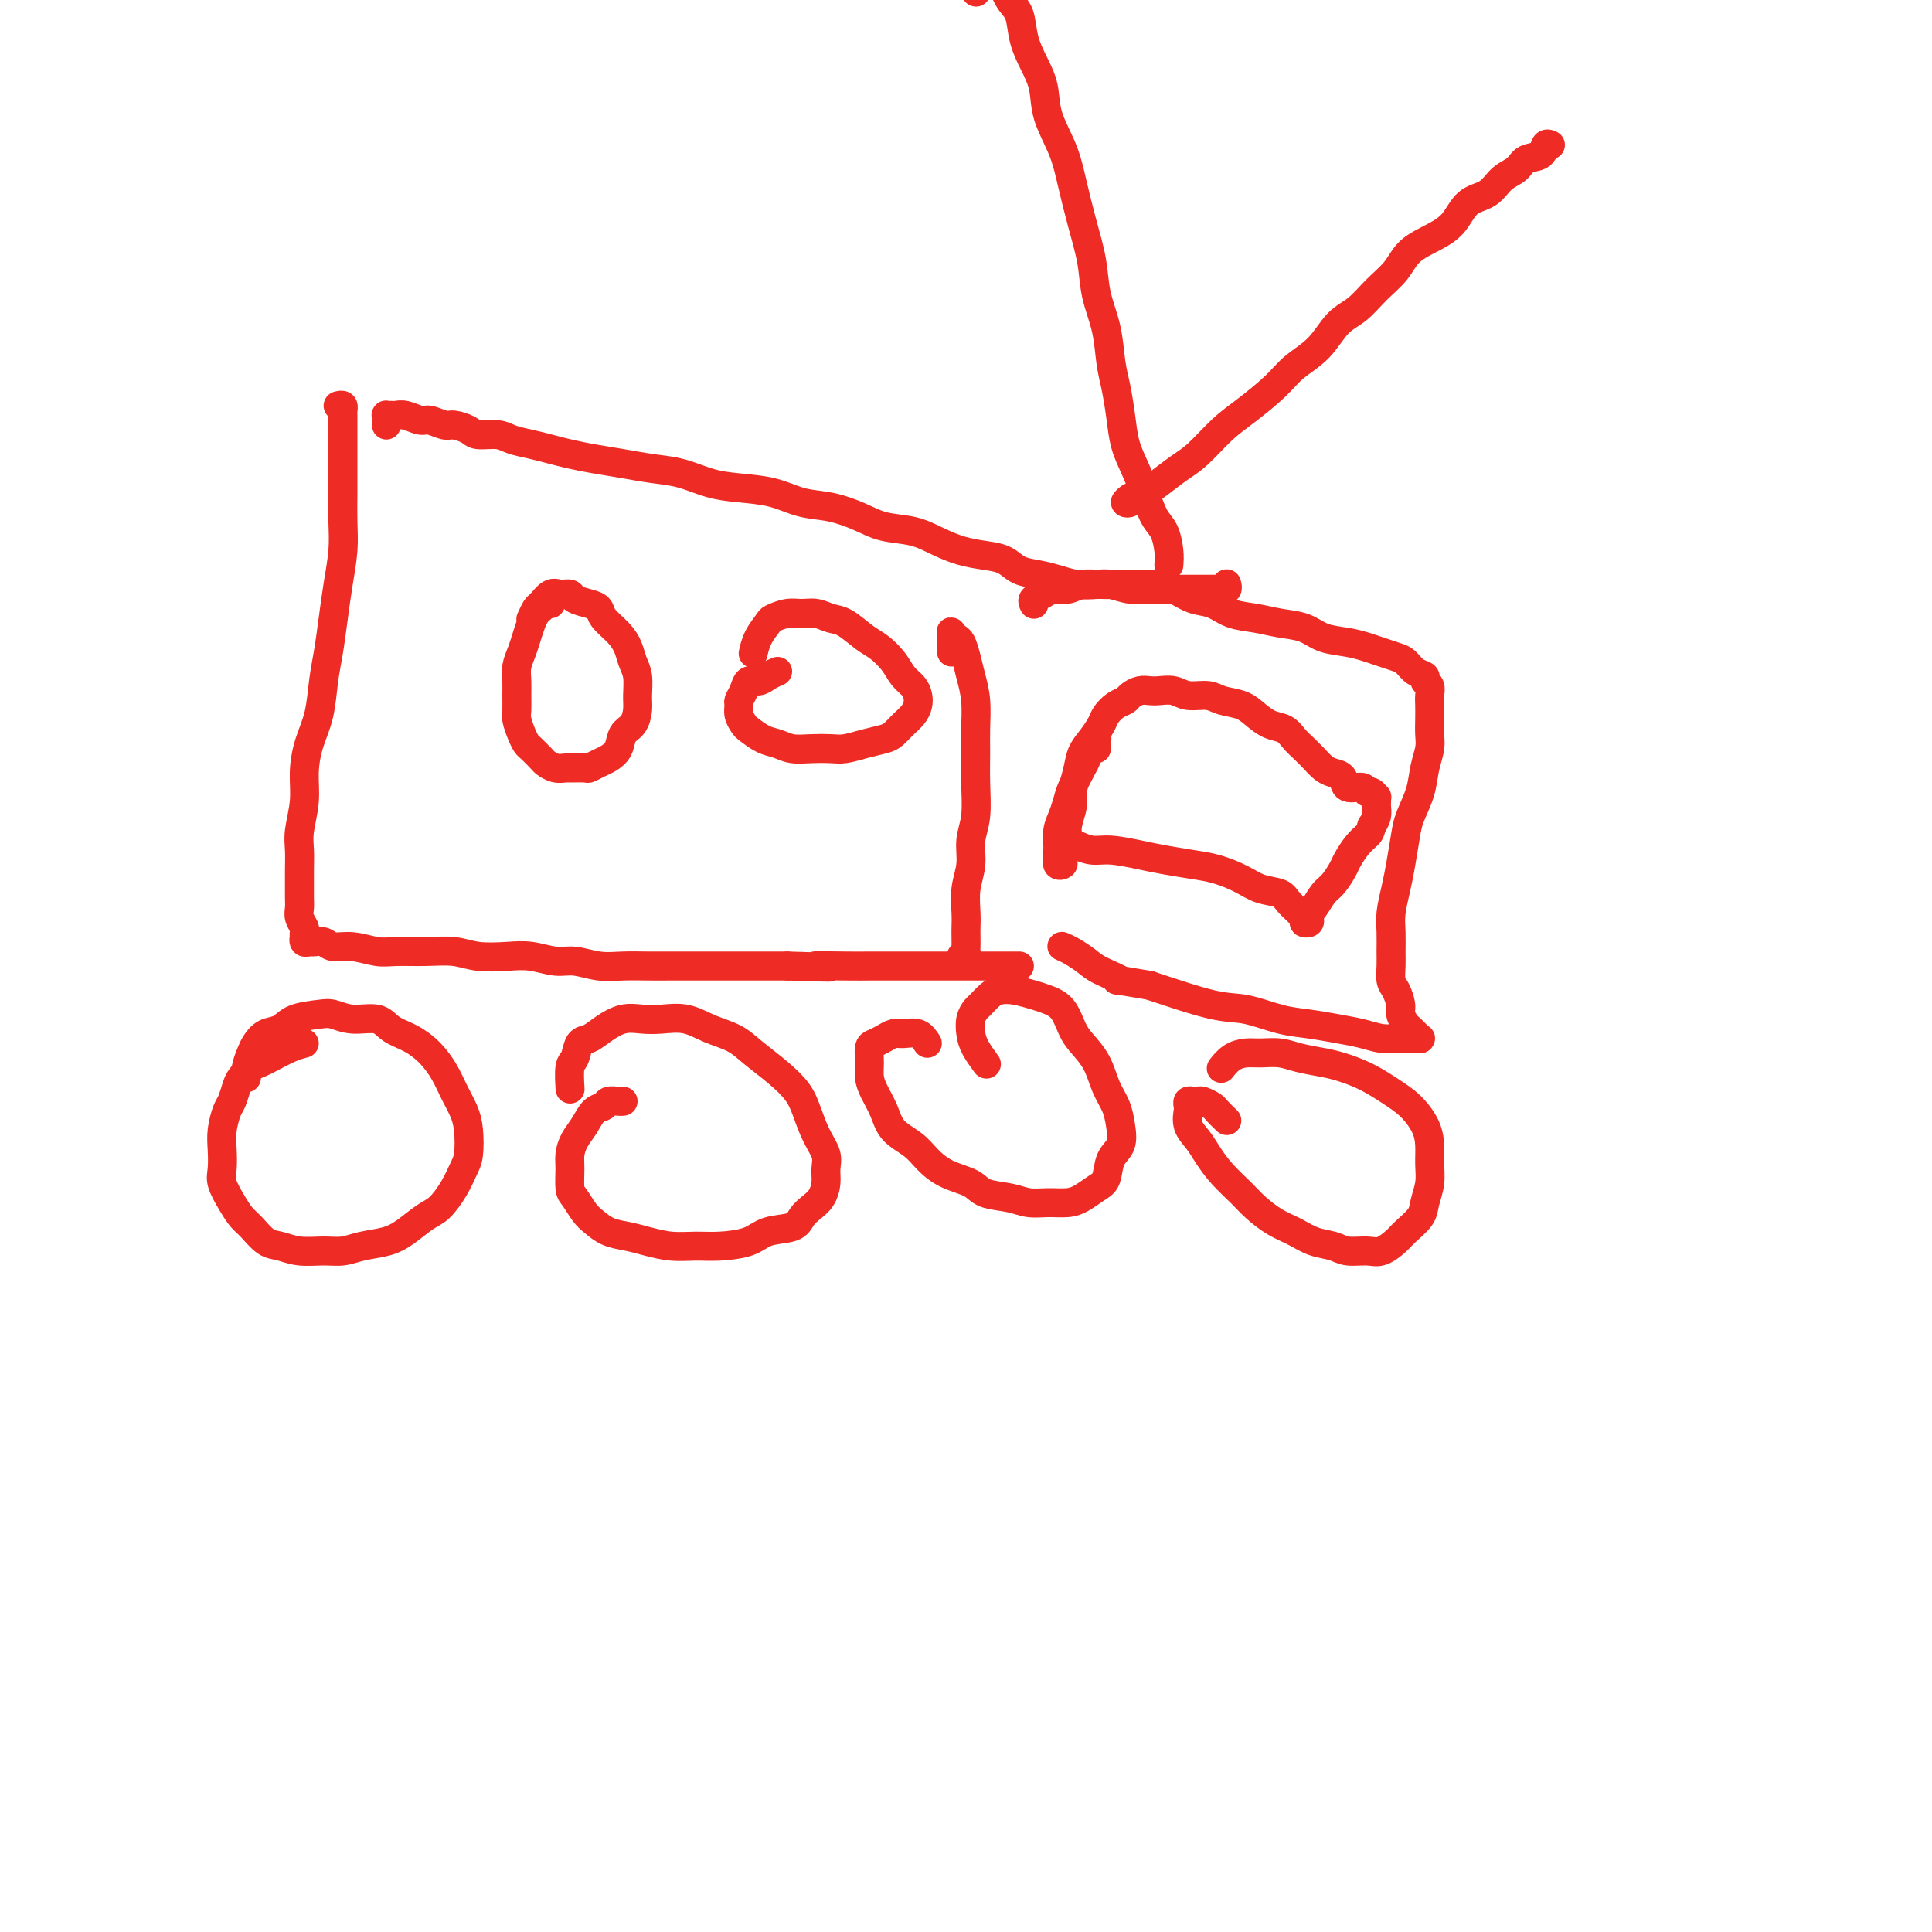 <svg viewBox='0 0 400 400' version='1.1' xmlns='http://www.w3.org/2000/svg' xmlns:xlink='http://www.w3.org/1999/xlink'><g fill='none' stroke='#EE2B24' stroke-width='6' stroke-linecap='round' stroke-linejoin='round'><path d='M197,135c0.000,-0.342 0.000,-0.684 0,-1c-0.000,-0.316 -0.001,-0.608 0,-1c0.001,-0.392 0.003,-0.886 0,-1c-0.003,-0.114 -0.012,0.153 0,0c0.012,-0.153 0.045,-0.726 0,-1c-0.045,-0.274 -0.167,-0.248 0,0c0.167,0.248 0.623,0.717 1,1c0.377,0.283 0.675,0.378 1,1c0.325,0.622 0.676,1.771 1,3c0.324,1.229 0.623,2.538 1,4c0.377,1.462 0.834,3.076 1,5c0.166,1.924 0.040,4.159 0,6c-0.040,1.841 0.004,3.289 0,5c-0.004,1.711 -0.057,3.685 0,6c0.057,2.315 0.226,4.973 0,7c-0.226,2.027 -0.845,3.425 -1,5c-0.155,1.575 0.155,3.328 0,5c-0.155,1.672 -0.773,3.264 -1,5c-0.227,1.736 -0.061,3.617 0,5c0.061,1.383 0.017,2.269 0,3c-0.017,0.731 -0.008,1.306 0,2c0.008,0.694 0.016,1.506 0,2c-0.016,0.494 -0.056,0.668 0,1c0.056,0.332 0.207,0.820 0,1c-0.207,0.180 -0.774,0.051 -1,0c-0.226,-0.051 -0.113,-0.026 0,0'/><path d='M214,125c0.050,0.092 0.099,0.183 0,0c-0.099,-0.183 -0.348,-0.641 0,-1c0.348,-0.359 1.292,-0.618 2,-1c0.708,-0.382 1.180,-0.887 2,-1c0.820,-0.113 1.990,0.166 3,0c1.010,-0.166 1.862,-0.777 3,-1c1.138,-0.223 2.562,-0.058 4,0c1.438,0.058 2.891,0.008 4,0c1.109,-0.008 1.875,0.024 3,0c1.125,-0.024 2.610,-0.105 4,0c1.390,0.105 2.685,0.395 4,1c1.315,0.605 2.650,1.524 4,2c1.350,0.476 2.714,0.508 4,1c1.286,0.492 2.495,1.445 4,2c1.505,0.555 3.305,0.712 5,1c1.695,0.288 3.286,0.707 5,1c1.714,0.293 3.550,0.460 5,1c1.450,0.540 2.514,1.454 4,2c1.486,0.546 3.395,0.723 5,1c1.605,0.277 2.905,0.655 4,1c1.095,0.345 1.986,0.656 3,1c1.014,0.344 2.151,0.722 3,1c0.849,0.278 1.408,0.455 2,1c0.592,0.545 1.216,1.459 2,2c0.784,0.541 1.727,0.710 2,1c0.273,0.290 -0.123,0.699 0,1c0.123,0.301 0.765,0.492 1,1c0.235,0.508 0.064,1.332 0,2c-0.064,0.668 -0.020,1.181 0,2c0.020,0.819 0.018,1.943 0,3c-0.018,1.057 -0.050,2.047 0,3c0.050,0.953 0.182,1.869 0,3c-0.182,1.131 -0.679,2.476 -1,4c-0.321,1.524 -0.467,3.228 -1,5c-0.533,1.772 -1.453,3.611 -2,5c-0.547,1.389 -0.721,2.328 -1,4c-0.279,1.672 -0.663,4.079 -1,6c-0.337,1.921 -0.626,3.357 -1,5c-0.374,1.643 -0.833,3.494 -1,5c-0.167,1.506 -0.042,2.667 0,4c0.042,1.333 0.001,2.836 0,4c-0.001,1.164 0.037,1.988 0,3c-0.037,1.012 -0.151,2.211 0,3c0.151,0.789 0.565,1.167 1,2c0.435,0.833 0.890,2.121 1,3c0.110,0.879 -0.124,1.350 0,2c0.124,0.650 0.607,1.481 1,2c0.393,0.519 0.695,0.728 1,1c0.305,0.272 0.613,0.609 1,1c0.387,0.391 0.855,0.837 1,1c0.145,0.163 -0.032,0.045 0,0c0.032,-0.045 0.274,-0.015 0,0c-0.274,0.015 -1.064,0.015 -2,0c-0.936,-0.015 -2.016,-0.046 -3,0c-0.984,0.046 -1.870,0.168 -3,0c-1.130,-0.168 -2.503,-0.627 -4,-1c-1.497,-0.373 -3.118,-0.661 -5,-1c-1.882,-0.339 -4.026,-0.729 -6,-1c-1.974,-0.271 -3.776,-0.423 -6,-1c-2.224,-0.577 -4.868,-1.578 -7,-2c-2.132,-0.422 -3.752,-0.263 -7,-1c-3.248,-0.737 -8.124,-2.368 -13,-4'/><path d='M238,204c-9.663,-1.677 -6.320,-0.870 -6,-1c0.320,-0.130 -2.384,-1.198 -4,-2c-1.616,-0.802 -2.145,-1.339 -3,-2c-0.855,-0.661 -2.038,-1.447 -3,-2c-0.962,-0.553 -1.703,-0.872 -2,-1c-0.297,-0.128 -0.148,-0.064 0,0'/><path d='M254,121c-0.034,-0.113 -0.067,-0.226 0,0c0.067,0.226 0.236,0.793 0,1c-0.236,0.207 -0.877,0.056 -1,0c-0.123,-0.056 0.274,-0.015 0,0c-0.274,0.015 -1.217,0.004 -2,0c-0.783,-0.004 -1.405,-0.001 -2,0c-0.595,0.001 -1.162,0.001 -2,0c-0.838,-0.001 -1.946,-0.004 -3,0c-1.054,0.004 -2.052,0.015 -3,0c-0.948,-0.015 -1.845,-0.056 -3,0c-1.155,0.056 -2.566,0.208 -4,0c-1.434,-0.208 -2.889,-0.777 -4,-1c-1.111,-0.223 -1.876,-0.100 -3,0c-1.124,0.100 -2.607,0.178 -4,0c-1.393,-0.178 -2.696,-0.611 -4,-1c-1.304,-0.389 -2.609,-0.733 -4,-1c-1.391,-0.267 -2.867,-0.455 -4,-1c-1.133,-0.545 -1.921,-1.445 -3,-2c-1.079,-0.555 -2.448,-0.764 -4,-1c-1.552,-0.236 -3.288,-0.500 -5,-1c-1.712,-0.500 -3.401,-1.237 -5,-2c-1.599,-0.763 -3.108,-1.551 -5,-2c-1.892,-0.449 -4.166,-0.558 -6,-1c-1.834,-0.442 -3.227,-1.218 -5,-2c-1.773,-0.782 -3.925,-1.570 -6,-2c-2.075,-0.430 -4.073,-0.500 -6,-1c-1.927,-0.500 -3.784,-1.429 -6,-2c-2.216,-0.571 -4.790,-0.783 -7,-1c-2.210,-0.217 -4.057,-0.439 -6,-1c-1.943,-0.561 -3.983,-1.460 -6,-2c-2.017,-0.540 -4.013,-0.722 -6,-1c-1.987,-0.278 -3.966,-0.652 -6,-1c-2.034,-0.348 -4.124,-0.670 -6,-1c-1.876,-0.330 -3.540,-0.667 -5,-1c-1.460,-0.333 -2.717,-0.663 -4,-1c-1.283,-0.337 -2.594,-0.681 -4,-1c-1.406,-0.319 -2.909,-0.611 -4,-1c-1.091,-0.389 -1.772,-0.874 -3,-1c-1.228,-0.126 -3.005,0.106 -4,0c-0.995,-0.106 -1.210,-0.549 -2,-1c-0.790,-0.451 -2.154,-0.909 -3,-1c-0.846,-0.091 -1.172,0.186 -2,0c-0.828,-0.186 -2.158,-0.834 -3,-1c-0.842,-0.166 -1.196,0.152 -2,0c-0.804,-0.152 -2.058,-0.774 -3,-1c-0.942,-0.226 -1.573,-0.058 -2,0c-0.427,0.058 -0.650,0.005 -1,0c-0.350,-0.005 -0.826,0.037 -1,0c-0.174,-0.037 -0.047,-0.154 0,0c0.047,0.154 0.013,0.580 0,1c-0.013,0.420 -0.004,0.834 0,1c0.004,0.166 0.002,0.083 0,0'/><path d='M70,84c0.423,-0.102 0.845,-0.205 1,0c0.155,0.205 0.041,0.717 0,1c-0.041,0.283 -0.011,0.339 0,1c0.011,0.661 0.003,1.929 0,3c-0.003,1.071 0.000,1.946 0,3c-0.000,1.054 -0.003,2.285 0,4c0.003,1.715 0.012,3.912 0,6c-0.012,2.088 -0.045,4.066 0,6c0.045,1.934 0.166,3.824 0,6c-0.166,2.176 -0.621,4.640 -1,7c-0.379,2.360 -0.682,4.618 -1,7c-0.318,2.382 -0.649,4.887 -1,7c-0.351,2.113 -0.720,3.834 -1,6c-0.280,2.166 -0.471,4.778 -1,7c-0.529,2.222 -1.396,4.053 -2,6c-0.604,1.947 -0.947,4.009 -1,6c-0.053,1.991 0.182,3.912 0,6c-0.182,2.088 -0.781,4.345 -1,6c-0.219,1.655 -0.058,2.708 0,4c0.058,1.292 0.015,2.821 0,4c-0.015,1.179 -0.000,2.007 0,3c0.000,0.993 -0.014,2.149 0,3c0.014,0.851 0.056,1.395 0,2c-0.056,0.605 -0.211,1.271 0,2c0.211,0.729 0.788,1.520 1,2c0.212,0.480 0.060,0.650 0,1c-0.060,0.350 -0.028,0.879 0,1c0.028,0.121 0.052,-0.165 0,0c-0.052,0.165 -0.181,0.780 0,1c0.181,0.220 0.672,0.044 1,0c0.328,-0.044 0.492,0.045 1,0c0.508,-0.045 1.358,-0.222 2,0c0.642,0.222 1.076,0.844 2,1c0.924,0.156 2.340,-0.155 4,0c1.660,0.155 3.565,0.777 5,1c1.435,0.223 2.399,0.046 4,0c1.601,-0.046 3.837,0.039 6,0c2.163,-0.039 4.252,-0.203 6,0c1.748,0.203 3.155,0.771 5,1c1.845,0.229 4.127,0.118 6,0c1.873,-0.118 3.336,-0.242 5,0c1.664,0.242 3.529,0.849 5,1c1.471,0.151 2.548,-0.156 4,0c1.452,0.156 3.279,0.774 5,1c1.721,0.226 3.337,0.061 5,0c1.663,-0.061 3.374,-0.016 5,0c1.626,0.016 3.168,0.004 5,0c1.832,-0.004 3.955,-0.001 6,0c2.045,0.001 4.012,0.000 6,0c1.988,-0.000 3.997,-0.000 6,0c2.003,0.000 4.002,0.000 6,0'/><path d='M163,200c14.204,0.464 7.215,0.124 6,0c-1.215,-0.124 3.343,-0.033 6,0c2.657,0.033 3.413,0.009 5,0c1.587,-0.009 4.004,-0.002 6,0c1.996,0.002 3.569,0.001 5,0c1.431,-0.001 2.719,-0.000 4,0c1.281,0.000 2.556,0.000 4,0c1.444,-0.000 3.056,-0.000 4,0c0.944,0.000 1.219,0.000 2,0c0.781,-0.000 2.066,-0.000 3,0c0.934,0.000 1.516,0.000 2,0c0.484,-0.000 0.870,-0.000 1,0c0.130,0.000 0.003,0.000 0,0c-0.003,-0.000 0.118,-0.000 0,0c-0.118,0.000 -0.475,0.000 -1,0c-0.525,-0.000 -1.218,-0.000 -2,0c-0.782,0.000 -1.652,0.000 -2,0c-0.348,-0.000 -0.174,-0.000 0,0'/><path d='M63,216c-0.863,0.222 -1.727,0.444 -3,1c-1.273,0.556 -2.957,1.446 -4,2c-1.043,0.554 -1.445,0.771 -2,1c-0.555,0.229 -1.262,0.468 -2,1c-0.738,0.532 -1.508,1.356 -2,2c-0.492,0.644 -0.706,1.109 -1,2c-0.294,0.891 -0.667,2.210 -1,3c-0.333,0.790 -0.627,1.053 -1,2c-0.373,0.947 -0.826,2.578 -1,4c-0.174,1.422 -0.069,2.636 0,4c0.069,1.364 0.100,2.878 0,4c-0.100,1.122 -0.333,1.852 0,3c0.333,1.148 1.232,2.713 2,4c0.768,1.287 1.404,2.296 2,3c0.596,0.704 1.152,1.102 2,2c0.848,0.898 1.987,2.294 3,3c1.013,0.706 1.900,0.722 3,1c1.100,0.278 2.412,0.818 4,1c1.588,0.182 3.453,0.005 5,0c1.547,-0.005 2.777,0.160 4,0c1.223,-0.160 2.438,-0.646 4,-1c1.562,-0.354 3.472,-0.576 5,-1c1.528,-0.424 2.675,-1.051 4,-2c1.325,-0.949 2.828,-2.219 4,-3c1.172,-0.781 2.013,-1.072 3,-2c0.987,-0.928 2.119,-2.491 3,-4c0.881,-1.509 1.512,-2.962 2,-4c0.488,-1.038 0.833,-1.659 1,-3c0.167,-1.341 0.156,-3.401 0,-5c-0.156,-1.599 -0.456,-2.736 -1,-4c-0.544,-1.264 -1.332,-2.656 -2,-4c-0.668,-1.344 -1.216,-2.641 -2,-4c-0.784,-1.359 -1.805,-2.780 -3,-4c-1.195,-1.220 -2.564,-2.240 -4,-3c-1.436,-0.760 -2.938,-1.262 -4,-2c-1.062,-0.738 -1.685,-1.713 -3,-2c-1.315,-0.287 -3.324,0.112 -5,0c-1.676,-0.112 -3.019,-0.736 -4,-1c-0.981,-0.264 -1.601,-0.170 -3,0c-1.399,0.170 -3.579,0.415 -5,1c-1.421,0.585 -2.083,1.511 -3,2c-0.917,0.489 -2.088,0.541 -3,1c-0.912,0.459 -1.565,1.325 -2,2c-0.435,0.675 -0.653,1.160 -1,2c-0.347,0.840 -0.824,2.034 -1,3c-0.176,0.966 -0.050,1.705 0,2c0.050,0.295 0.025,0.148 0,0'/><path d='M129,228c-0.214,0.027 -0.427,0.055 -1,0c-0.573,-0.055 -1.505,-0.192 -2,0c-0.495,0.192 -0.553,0.712 -1,1c-0.447,0.288 -1.282,0.344 -2,1c-0.718,0.656 -1.317,1.913 -2,3c-0.683,1.087 -1.449,2.005 -2,3c-0.551,0.995 -0.888,2.066 -1,3c-0.112,0.934 -0.000,1.730 0,3c0.000,1.270 -0.111,3.012 0,4c0.111,0.988 0.444,1.220 1,2c0.556,0.780 1.333,2.107 2,3c0.667,0.893 1.223,1.353 2,2c0.777,0.647 1.775,1.480 3,2c1.225,0.520 2.678,0.728 4,1c1.322,0.272 2.514,0.607 4,1c1.486,0.393 3.266,0.845 5,1c1.734,0.155 3.420,0.015 5,0c1.580,-0.015 3.052,0.095 5,0c1.948,-0.095 4.370,-0.396 6,-1c1.630,-0.604 2.468,-1.512 4,-2c1.532,-0.488 3.759,-0.556 5,-1c1.241,-0.444 1.495,-1.263 2,-2c0.505,-0.737 1.261,-1.393 2,-2c0.739,-0.607 1.460,-1.165 2,-2c0.540,-0.835 0.899,-1.949 1,-3c0.101,-1.051 -0.054,-2.041 0,-3c0.054,-0.959 0.319,-1.887 0,-3c-0.319,-1.113 -1.222,-2.412 -2,-4c-0.778,-1.588 -1.431,-3.465 -2,-5c-0.569,-1.535 -1.053,-2.728 -2,-4c-0.947,-1.272 -2.356,-2.621 -4,-4c-1.644,-1.379 -3.524,-2.786 -5,-4c-1.476,-1.214 -2.547,-2.234 -4,-3c-1.453,-0.766 -3.287,-1.279 -5,-2c-1.713,-0.721 -3.305,-1.652 -5,-2c-1.695,-0.348 -3.493,-0.114 -5,0c-1.507,0.114 -2.722,0.109 -4,0c-1.278,-0.109 -2.618,-0.320 -4,0c-1.382,0.320 -2.805,1.171 -4,2c-1.195,0.829 -2.163,1.634 -3,2c-0.837,0.366 -1.545,0.291 -2,1c-0.455,0.709 -0.658,2.200 -1,3c-0.342,0.800 -0.823,0.908 -1,2c-0.177,1.092 -0.051,3.169 0,4c0.051,0.831 0.025,0.415 0,0'/><path d='M192,216c-0.554,-0.851 -1.107,-1.703 -2,-2c-0.893,-0.297 -2.124,-0.040 -3,0c-0.876,0.040 -1.397,-0.138 -2,0c-0.603,0.138 -1.286,0.592 -2,1c-0.714,0.408 -1.457,0.769 -2,1c-0.543,0.231 -0.885,0.333 -1,1c-0.115,0.667 -0.002,1.901 0,3c0.002,1.099 -0.106,2.065 0,3c0.106,0.935 0.425,1.839 1,3c0.575,1.161 1.404,2.580 2,4c0.596,1.420 0.957,2.841 2,4c1.043,1.159 2.766,2.054 4,3c1.234,0.946 1.978,1.941 3,3c1.022,1.059 2.320,2.183 4,3c1.680,0.817 3.740,1.329 5,2c1.260,0.671 1.720,1.501 3,2c1.280,0.499 3.381,0.668 5,1c1.619,0.332 2.755,0.829 4,1c1.245,0.171 2.600,0.017 4,0c1.400,-0.017 2.846,0.102 4,0c1.154,-0.102 2.015,-0.424 3,-1c0.985,-0.576 2.093,-1.406 3,-2c0.907,-0.594 1.614,-0.952 2,-2c0.386,-1.048 0.451,-2.785 1,-4c0.549,-1.215 1.582,-1.906 2,-3c0.418,-1.094 0.222,-2.589 0,-4c-0.222,-1.411 -0.468,-2.736 -1,-4c-0.532,-1.264 -1.349,-2.467 -2,-4c-0.651,-1.533 -1.136,-3.394 -2,-5c-0.864,-1.606 -2.106,-2.955 -3,-4c-0.894,-1.045 -1.439,-1.786 -2,-3c-0.561,-1.214 -1.137,-2.900 -2,-4c-0.863,-1.100 -2.013,-1.613 -3,-2c-0.987,-0.387 -1.812,-0.647 -3,-1c-1.188,-0.353 -2.738,-0.800 -4,-1c-1.262,-0.200 -2.237,-0.154 -3,0c-0.763,0.154 -1.315,0.414 -2,1c-0.685,0.586 -1.502,1.496 -2,2c-0.498,0.504 -0.676,0.601 -1,1c-0.324,0.399 -0.794,1.099 -1,2c-0.206,0.901 -0.148,2.005 0,3c0.148,0.995 0.386,1.883 1,3c0.614,1.117 1.604,2.462 2,3c0.396,0.538 0.198,0.269 0,0'/><path d='M254,232c-0.786,-0.762 -1.572,-1.525 -2,-2c-0.428,-0.475 -0.497,-0.664 -1,-1c-0.503,-0.336 -1.441,-0.819 -2,-1c-0.559,-0.181 -0.738,-0.061 -1,0c-0.262,0.061 -0.608,0.064 -1,0c-0.392,-0.064 -0.831,-0.194 -1,0c-0.169,0.194 -0.068,0.711 0,1c0.068,0.289 0.103,0.348 0,1c-0.103,0.652 -0.344,1.897 0,3c0.344,1.103 1.273,2.066 2,3c0.727,0.934 1.250,1.840 2,3c0.750,1.160 1.726,2.576 3,4c1.274,1.424 2.847,2.858 4,4c1.153,1.142 1.887,1.993 3,3c1.113,1.007 2.603,2.168 4,3c1.397,0.832 2.699,1.333 4,2c1.301,0.667 2.602,1.501 4,2c1.398,0.499 2.892,0.663 4,1c1.108,0.337 1.828,0.845 3,1c1.172,0.155 2.794,-0.045 4,0c1.206,0.045 1.997,0.333 3,0c1.003,-0.333 2.220,-1.288 3,-2c0.780,-0.712 1.123,-1.180 2,-2c0.877,-0.820 2.288,-1.993 3,-3c0.712,-1.007 0.725,-1.847 1,-3c0.275,-1.153 0.811,-2.619 1,-4c0.189,-1.381 0.029,-2.676 0,-4c-0.029,-1.324 0.072,-2.676 0,-4c-0.072,-1.324 -0.319,-2.621 -1,-4c-0.681,-1.379 -1.797,-2.842 -3,-4c-1.203,-1.158 -2.492,-2.012 -4,-3c-1.508,-0.988 -3.235,-2.111 -5,-3c-1.765,-0.889 -3.568,-1.545 -5,-2c-1.432,-0.455 -2.494,-0.711 -4,-1c-1.506,-0.289 -3.457,-0.612 -5,-1c-1.543,-0.388 -2.680,-0.843 -4,-1c-1.320,-0.157 -2.823,-0.017 -4,0c-1.177,0.017 -2.027,-0.088 -3,0c-0.973,0.088 -2.070,0.370 -3,1c-0.930,0.630 -1.694,1.609 -2,2c-0.306,0.391 -0.153,0.196 0,0'/><path d='M242,117c0.066,-0.874 0.131,-1.748 0,-3c-0.131,-1.252 -0.459,-2.882 -1,-4c-0.541,-1.118 -1.297,-1.725 -2,-3c-0.703,-1.275 -1.354,-3.219 -2,-5c-0.646,-1.781 -1.287,-3.401 -2,-5c-0.713,-1.599 -1.499,-3.178 -2,-5c-0.501,-1.822 -0.715,-3.889 -1,-6c-0.285,-2.111 -0.639,-4.267 -1,-6c-0.361,-1.733 -0.730,-3.045 -1,-5c-0.270,-1.955 -0.443,-4.555 -1,-7c-0.557,-2.445 -1.499,-4.735 -2,-7c-0.501,-2.265 -0.562,-4.505 -1,-7c-0.438,-2.495 -1.254,-5.244 -2,-8c-0.746,-2.756 -1.421,-5.520 -2,-8c-0.579,-2.480 -1.062,-4.675 -2,-7c-0.938,-2.325 -2.330,-4.780 -3,-7c-0.670,-2.220 -0.616,-4.207 -1,-6c-0.384,-1.793 -1.205,-3.393 -2,-5c-0.795,-1.607 -1.565,-3.220 -2,-5c-0.435,-1.780 -0.537,-3.727 -1,-5c-0.463,-1.273 -1.289,-1.874 -2,-3c-0.711,-1.126 -1.308,-2.778 -2,-4c-0.692,-1.222 -1.481,-2.015 -2,-3c-0.519,-0.985 -0.769,-2.163 -1,-3c-0.231,-0.837 -0.444,-1.334 -1,-2c-0.556,-0.666 -1.455,-1.500 -2,-2c-0.545,-0.500 -0.735,-0.664 -1,-1c-0.265,-0.336 -0.605,-0.843 -1,-1c-0.395,-0.157 -0.845,0.036 -1,0c-0.155,-0.036 -0.013,-0.300 0,0c0.013,0.300 -0.101,1.163 0,2c0.101,0.837 0.419,1.647 1,3c0.581,1.353 1.426,3.249 2,5c0.574,1.751 0.878,3.357 1,4c0.122,0.643 0.061,0.321 0,0'/><path d='M234,103c-0.517,0.398 -1.034,0.795 -1,1c0.034,0.205 0.620,0.217 1,0c0.380,-0.217 0.554,-0.664 1,-1c0.446,-0.336 1.164,-0.561 2,-1c0.836,-0.439 1.789,-1.091 3,-2c1.211,-0.909 2.680,-2.073 4,-3c1.320,-0.927 2.490,-1.616 4,-3c1.510,-1.384 3.359,-3.464 5,-5c1.641,-1.536 3.075,-2.530 5,-4c1.925,-1.470 4.342,-3.418 6,-5c1.658,-1.582 2.557,-2.800 4,-4c1.443,-1.200 3.429,-2.382 5,-4c1.571,-1.618 2.726,-3.672 4,-5c1.274,-1.328 2.668,-1.931 4,-3c1.332,-1.069 2.601,-2.606 4,-4c1.399,-1.394 2.929,-2.646 4,-4c1.071,-1.354 1.683,-2.809 3,-4c1.317,-1.191 3.338,-2.119 5,-3c1.662,-0.881 2.963,-1.716 4,-3c1.037,-1.284 1.810,-3.016 3,-4c1.190,-0.984 2.799,-1.218 4,-2c1.201,-0.782 1.995,-2.112 3,-3c1.005,-0.888 2.220,-1.334 3,-2c0.780,-0.666 1.123,-1.551 2,-2c0.877,-0.449 2.287,-0.460 3,-1c0.713,-0.540 0.731,-1.607 1,-2c0.269,-0.393 0.791,-0.112 1,0c0.209,0.112 0.104,0.056 0,0'/><path d='M227,155c0.009,-0.309 0.017,-0.618 0,-1c-0.017,-0.382 -0.060,-0.838 0,-1c0.060,-0.162 0.224,-0.029 0,0c-0.224,0.029 -0.837,-0.046 -1,0c-0.163,0.046 0.125,0.214 0,1c-0.125,0.786 -0.663,2.192 -1,3c-0.337,0.808 -0.472,1.020 -1,2c-0.528,0.980 -1.448,2.729 -2,4c-0.552,1.271 -0.736,2.065 -1,3c-0.264,0.935 -0.607,2.010 -1,3c-0.393,0.990 -0.837,1.897 -1,3c-0.163,1.103 -0.045,2.404 0,3c0.045,0.596 0.016,0.486 0,1c-0.016,0.514 -0.018,1.652 0,2c0.018,0.348 0.056,-0.095 0,0c-0.056,0.095 -0.207,0.728 0,1c0.207,0.272 0.772,0.184 1,0c0.228,-0.184 0.118,-0.465 0,-1c-0.118,-0.535 -0.243,-1.325 0,-2c0.243,-0.675 0.853,-1.236 1,-2c0.147,-0.764 -0.169,-1.730 0,-3c0.169,-1.270 0.821,-2.843 1,-4c0.179,-1.157 -0.117,-1.899 0,-3c0.117,-1.101 0.646,-2.560 1,-4c0.354,-1.440 0.531,-2.862 1,-4c0.469,-1.138 1.229,-1.993 2,-3c0.771,-1.007 1.554,-2.168 2,-3c0.446,-0.832 0.556,-1.337 1,-2c0.444,-0.663 1.221,-1.484 2,-2c0.779,-0.516 1.559,-0.726 2,-1c0.441,-0.274 0.544,-0.610 1,-1c0.456,-0.390 1.265,-0.832 2,-1c0.735,-0.168 1.397,-0.060 2,0c0.603,0.060 1.146,0.072 2,0c0.854,-0.072 2.017,-0.227 3,0c0.983,0.227 1.785,0.837 3,1c1.215,0.163 2.842,-0.121 4,0c1.158,0.121 1.847,0.647 3,1c1.153,0.353 2.770,0.531 4,1c1.230,0.469 2.073,1.228 3,2c0.927,0.772 1.939,1.558 3,2c1.061,0.442 2.171,0.542 3,1c0.829,0.458 1.376,1.275 2,2c0.624,0.725 1.323,1.359 2,2c0.677,0.641 1.331,1.290 2,2c0.669,0.710 1.353,1.482 2,2c0.647,0.518 1.259,0.784 2,1c0.741,0.216 1.613,0.382 2,1c0.387,0.618 0.290,1.686 1,2c0.710,0.314 2.229,-0.127 3,0c0.771,0.127 0.795,0.823 1,1c0.205,0.177 0.591,-0.163 1,0c0.409,0.163 0.841,0.831 1,1c0.159,0.169 0.043,-0.159 0,0c-0.043,0.159 -0.014,0.805 0,1c0.014,0.195 0.014,-0.061 0,0c-0.014,0.061 -0.042,0.440 0,1c0.042,0.560 0.155,1.303 0,2c-0.155,0.697 -0.577,1.349 -1,2'/><path d='M284,171c-0.290,1.303 -0.514,1.560 -1,2c-0.486,0.440 -1.232,1.061 -2,2c-0.768,0.939 -1.557,2.195 -2,3c-0.443,0.805 -0.539,1.157 -1,2c-0.461,0.843 -1.287,2.176 -2,3c-0.713,0.824 -1.314,1.139 -2,2c-0.686,0.861 -1.456,2.270 -2,3c-0.544,0.730 -0.861,0.783 -1,1c-0.139,0.217 -0.100,0.599 0,1c0.100,0.401 0.261,0.822 0,1c-0.261,0.178 -0.944,0.112 -1,0c-0.056,-0.112 0.514,-0.270 0,-1c-0.514,-0.730 -2.111,-2.030 -3,-3c-0.889,-0.970 -1.071,-1.608 -2,-2c-0.929,-0.392 -2.604,-0.539 -4,-1c-1.396,-0.461 -2.514,-1.236 -4,-2c-1.486,-0.764 -3.342,-1.515 -5,-2c-1.658,-0.485 -3.118,-0.703 -5,-1c-1.882,-0.297 -4.186,-0.672 -6,-1c-1.814,-0.328 -3.138,-0.610 -5,-1c-1.862,-0.390 -4.262,-0.888 -6,-1c-1.738,-0.112 -2.814,0.162 -4,0c-1.186,-0.162 -2.482,-0.761 -3,-1c-0.518,-0.239 -0.259,-0.120 0,0'/><path d='M114,125c-0.447,0.025 -0.893,0.050 -1,0c-0.107,-0.050 0.126,-0.176 0,0c-0.126,0.176 -0.611,0.655 -1,1c-0.389,0.345 -0.682,0.557 -1,1c-0.318,0.443 -0.659,1.119 -1,2c-0.341,0.881 -0.680,1.968 -1,3c-0.320,1.032 -0.621,2.010 -1,3c-0.379,0.990 -0.834,1.994 -1,3c-0.166,1.006 -0.042,2.016 0,3c0.042,0.984 0.000,1.941 0,3c-0.000,1.059 0.040,2.219 0,3c-0.040,0.781 -0.162,1.183 0,2c0.162,0.817 0.606,2.050 1,3c0.394,0.950 0.738,1.617 1,2c0.262,0.383 0.442,0.481 1,1c0.558,0.519 1.495,1.460 2,2c0.505,0.540 0.577,0.680 1,1c0.423,0.320 1.198,0.819 2,1c0.802,0.181 1.633,0.046 2,0c0.367,-0.046 0.272,-0.001 1,0c0.728,0.001 2.279,-0.043 3,0c0.721,0.043 0.612,0.173 1,0c0.388,-0.173 1.273,-0.650 2,-1c0.727,-0.350 1.295,-0.572 2,-1c0.705,-0.428 1.548,-1.061 2,-2c0.452,-0.939 0.514,-2.184 1,-3c0.486,-0.816 1.395,-1.205 2,-2c0.605,-0.795 0.906,-1.998 1,-3c0.094,-1.002 -0.018,-1.804 0,-3c0.018,-1.196 0.166,-2.785 0,-4c-0.166,-1.215 -0.646,-2.055 -1,-3c-0.354,-0.945 -0.583,-1.993 -1,-3c-0.417,-1.007 -1.023,-1.971 -2,-3c-0.977,-1.029 -2.327,-2.122 -3,-3c-0.673,-0.878 -0.670,-1.541 -1,-2c-0.330,-0.459 -0.994,-0.713 -2,-1c-1.006,-0.287 -2.353,-0.606 -3,-1c-0.647,-0.394 -0.593,-0.864 -1,-1c-0.407,-0.136 -1.276,0.062 -2,0c-0.724,-0.062 -1.305,-0.384 -2,0c-0.695,0.384 -1.506,1.474 -2,2c-0.494,0.526 -0.671,0.488 -1,1c-0.329,0.512 -0.808,1.575 -1,2c-0.192,0.425 -0.096,0.213 0,0'/><path d='M161,139c-0.674,0.297 -1.347,0.594 -2,1c-0.653,0.406 -1.285,0.920 -2,1c-0.715,0.080 -1.513,-0.274 -2,0c-0.487,0.274 -0.663,1.177 -1,2c-0.337,0.823 -0.835,1.567 -1,2c-0.165,0.433 0.003,0.553 0,1c-0.003,0.447 -0.178,1.219 0,2c0.178,0.781 0.707,1.572 1,2c0.293,0.428 0.349,0.493 1,1c0.651,0.507 1.896,1.456 3,2c1.104,0.544 2.066,0.682 3,1c0.934,0.318 1.841,0.814 3,1c1.159,0.186 2.569,0.061 4,0c1.431,-0.061 2.883,-0.057 4,0c1.117,0.057 1.899,0.167 3,0c1.101,-0.167 2.522,-0.611 4,-1c1.478,-0.389 3.012,-0.723 4,-1c0.988,-0.277 1.428,-0.497 2,-1c0.572,-0.503 1.276,-1.290 2,-2c0.724,-0.710 1.470,-1.344 2,-2c0.530,-0.656 0.845,-1.333 1,-2c0.155,-0.667 0.152,-1.323 0,-2c-0.152,-0.677 -0.451,-1.373 -1,-2c-0.549,-0.627 -1.347,-1.184 -2,-2c-0.653,-0.816 -1.161,-1.892 -2,-3c-0.839,-1.108 -2.009,-2.248 -3,-3c-0.991,-0.752 -1.801,-1.115 -3,-2c-1.199,-0.885 -2.785,-2.291 -4,-3c-1.215,-0.709 -2.060,-0.723 -3,-1c-0.940,-0.277 -1.977,-0.819 -3,-1c-1.023,-0.181 -2.032,-0.002 -3,0c-0.968,0.002 -1.895,-0.174 -3,0c-1.105,0.174 -2.387,0.699 -3,1c-0.613,0.301 -0.556,0.380 -1,1c-0.444,0.620 -1.389,1.782 -2,3c-0.611,1.218 -0.889,2.491 -1,3c-0.111,0.509 -0.056,0.255 0,0'/></g>
</svg>